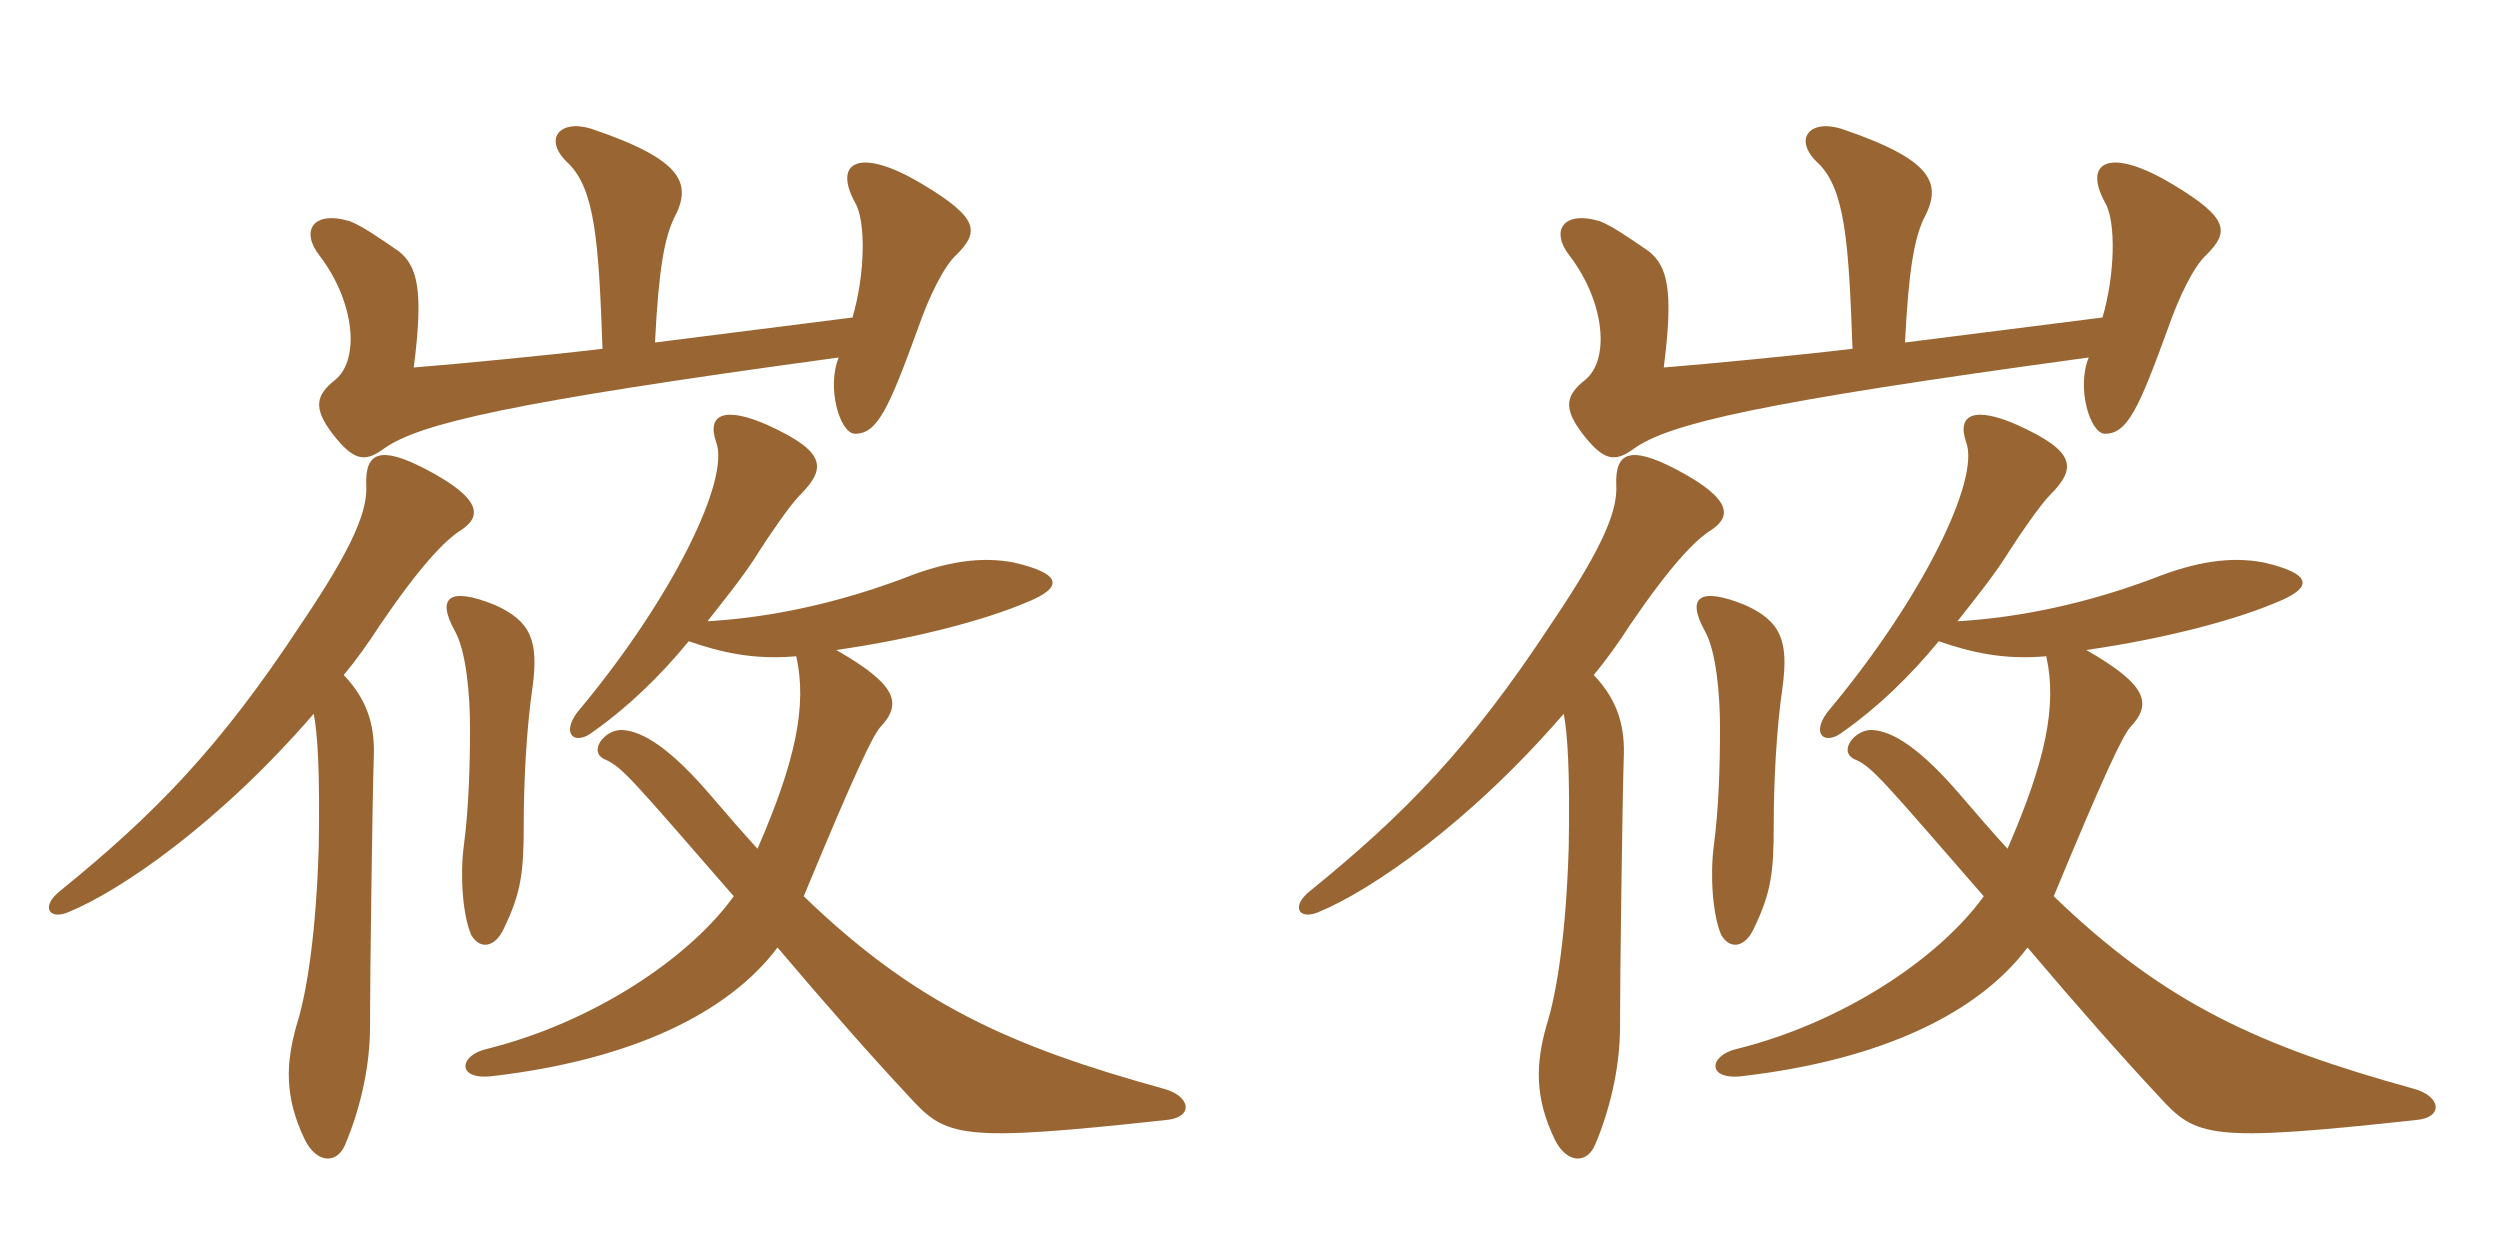 <svg xmlns="http://www.w3.org/2000/svg" xmlns:xlink="http://www.w3.org/1999/xlink" width="300" height="150"><path fill="#996633" padding="10" d="M72.30 41.85C66.15 42.60 55.20 43.65 49.65 44.10C50.85 34.80 50.10 31.95 47.85 30.15C45.45 28.50 43.50 27.15 42 26.55C37.50 25.20 36 27.75 38.40 30.75C42.60 36.30 43.20 43.20 40.20 45.60C37.95 47.40 37.50 48.90 39.90 52.05C42.45 55.35 43.80 55.50 46.05 53.85C50.25 50.85 60.90 48.30 100.65 42.90C99.15 46.50 100.80 52.05 102.60 52.05C105.30 52.05 106.65 49.05 110.25 39.15C111.45 35.70 113.25 31.95 114.75 30.60C117.45 27.90 117.60 26.25 110.85 22.20C103.20 17.55 99.90 19.35 102.60 24.30C103.95 26.55 103.80 33 102.30 38.10L78.60 41.10C79.05 31.95 79.80 28.50 80.85 26.25C83.10 22.05 82.05 19.20 70.95 15.45C67.05 14.25 65.10 16.80 68.25 19.65C71.40 22.80 71.85 29.10 72.30 41.85ZM63.90 82.50C64.65 76.95 63.75 74.55 59.40 72.60C53.85 70.35 52.35 71.70 54.60 75.75C55.95 78.15 56.40 83.40 56.40 87.30C56.40 91.95 56.25 97.05 55.65 101.55C55.20 105 55.50 109.80 56.55 112.20C57.60 114 59.40 113.70 60.45 111.45C62.55 107.10 62.85 104.70 62.85 98.85C62.85 94.05 63.15 87.60 63.90 82.50ZM95.55 78.75C96.90 84.75 95.40 91.50 90.90 101.85C89.25 100.05 87.30 97.80 85.50 95.70C80.40 89.70 77.10 87.75 74.70 87.60C72.60 87.45 70.35 90.30 72.75 91.20C74.70 92.10 76.05 93.75 88.05 107.55C82.65 115.05 71.10 122.70 58.50 125.85C55.05 126.60 54.75 129.60 58.95 129.15C75.90 127.20 87.45 121.50 93.30 113.70C99.15 120.60 104.70 126.90 109.05 131.55C113.55 136.50 115.05 137.10 139.95 134.40C143.25 134.10 142.95 131.55 139.65 130.65C121.20 125.55 109.80 120.45 96.45 107.55C102.60 92.70 104.70 88.35 105.60 87.30C108.30 84.45 107.70 82.20 100.35 78C109.80 76.65 118.20 74.40 123.15 72.30C127.65 70.50 127.50 68.85 121.65 67.50C117.75 66.75 113.55 67.35 108.30 69.45C100.65 72.30 92.70 74.10 84.90 74.55C87 71.85 89.25 69.15 91.20 66C92.25 64.35 94.80 60.60 96 59.40C99.30 56.10 99 54.15 92.10 51C87 48.75 84.75 49.65 85.95 53.10C87.60 57.60 80.70 71.70 69.75 84.90C67.05 87.90 68.85 89.70 71.25 87.75C75.30 84.90 79.20 81.15 82.65 76.95C86.55 78.30 90.45 79.20 95.55 78.75ZM41.25 81C42.75 79.20 44.25 77.10 45.60 75C50.40 67.95 53.40 64.80 55.35 63.60C57.60 62.10 58.20 60 51 56.25C45.75 53.55 43.80 54.15 43.95 58.20C44.10 61.05 42.75 65.10 36.15 74.85C26.40 89.70 18.60 97.65 7.35 106.80C4.80 108.75 5.85 110.40 8.10 109.50C14.40 106.95 26.25 98.85 37.65 85.65C38.10 88.05 38.40 92.40 38.25 101.55C37.95 111.60 36.90 118.95 35.55 123.15C34.35 127.50 34.05 131.55 36.60 136.80C37.95 139.50 40.35 139.80 41.40 137.40C43.50 132.45 44.40 127.35 44.40 123.30C44.40 117 44.70 95.25 44.85 91.05C45 87.60 44.40 84.30 41.25 81ZM222.30 41.85C216.15 42.60 205.20 43.65 199.65 44.10C200.85 34.80 200.10 31.95 197.85 30.15C195.45 28.50 193.50 27.15 192 26.55C187.50 25.20 186 27.75 188.40 30.75C192.60 36.30 193.20 43.20 190.20 45.60C187.95 47.40 187.50 48.90 189.90 52.05C192.45 55.35 193.80 55.50 196.05 53.85C200.25 50.85 210.90 48.30 250.65 42.90C249.15 46.50 250.80 52.05 252.60 52.05C255.30 52.05 256.65 49.05 260.25 39.15C261.45 35.70 263.25 31.95 264.75 30.60C267.45 27.90 267.60 26.25 260.85 22.20C253.20 17.55 249.90 19.35 252.60 24.30C253.95 26.55 253.80 33 252.30 38.10L228.60 41.10C229.05 31.95 229.80 28.50 230.85 26.25C233.10 22.05 232.05 19.20 220.95 15.45C217.05 14.25 215.10 16.80 218.25 19.65C221.40 22.80 221.85 29.10 222.30 41.85ZM213.90 82.50C214.65 76.95 213.75 74.55 209.40 72.60C203.85 70.35 202.35 71.70 204.60 75.75C205.95 78.15 206.40 83.40 206.40 87.30C206.40 91.95 206.25 97.05 205.65 101.55C205.20 105 205.50 109.80 206.55 112.20C207.60 114 209.40 113.70 210.45 111.45C212.55 107.10 212.85 104.70 212.85 98.85C212.85 94.05 213.15 87.60 213.90 82.50ZM245.55 78.75C246.90 84.75 245.40 91.50 240.90 101.85C239.25 100.05 237.30 97.80 235.50 95.70C230.40 89.70 227.10 87.75 224.70 87.60C222.60 87.45 220.35 90.30 222.75 91.20C224.70 92.10 226.05 93.75 238.05 107.55C232.65 115.05 221.10 122.70 208.50 125.85C205.05 126.60 204.75 129.60 208.95 129.15C225.90 127.20 237.45 121.50 243.30 113.70C249.15 120.60 254.70 126.90 259.05 131.55C263.55 136.50 265.05 137.10 289.95 134.40C293.25 134.10 292.95 131.55 289.65 130.65C271.20 125.55 259.80 120.45 246.45 107.55C252.60 92.70 254.70 88.35 255.60 87.30C258.30 84.45 257.70 82.20 250.35 78C259.80 76.65 268.20 74.40 273.15 72.30C277.65 70.50 277.50 68.85 271.65 67.50C267.75 66.75 263.55 67.35 258.30 69.45C250.65 72.30 242.70 74.10 234.90 74.55C237 71.85 239.25 69.15 241.20 66C242.25 64.35 244.80 60.60 246 59.40C249.30 56.10 249 54.15 242.10 51C237 48.75 234.75 49.65 235.95 53.10C237.60 57.60 230.70 71.70 219.75 84.90C217.05 87.90 218.85 89.70 221.25 87.75C225.30 84.90 229.20 81.15 232.65 76.95C236.55 78.30 240.45 79.20 245.55 78.75ZM191.25 81C192.75 79.20 194.25 77.10 195.60 75C200.40 67.95 203.40 64.80 205.35 63.60C207.60 62.10 208.20 60 201 56.25C195.75 53.55 193.80 54.15 193.95 58.20C194.10 61.05 192.75 65.10 186.15 74.85C176.40 89.70 168.60 97.65 157.35 106.80C154.80 108.75 155.85 110.40 158.10 109.50C164.40 106.95 176.25 98.85 187.65 85.65C188.10 88.05 188.40 92.40 188.25 101.55C187.95 111.60 186.90 118.95 185.55 123.15C184.35 127.50 184.05 131.55 186.60 136.80C187.95 139.50 190.35 139.80 191.40 137.40C193.50 132.45 194.40 127.35 194.40 123.30C194.40 117 194.70 95.25 194.85 91.05C195 87.60 194.40 84.30 191.25 81Z"/></svg>